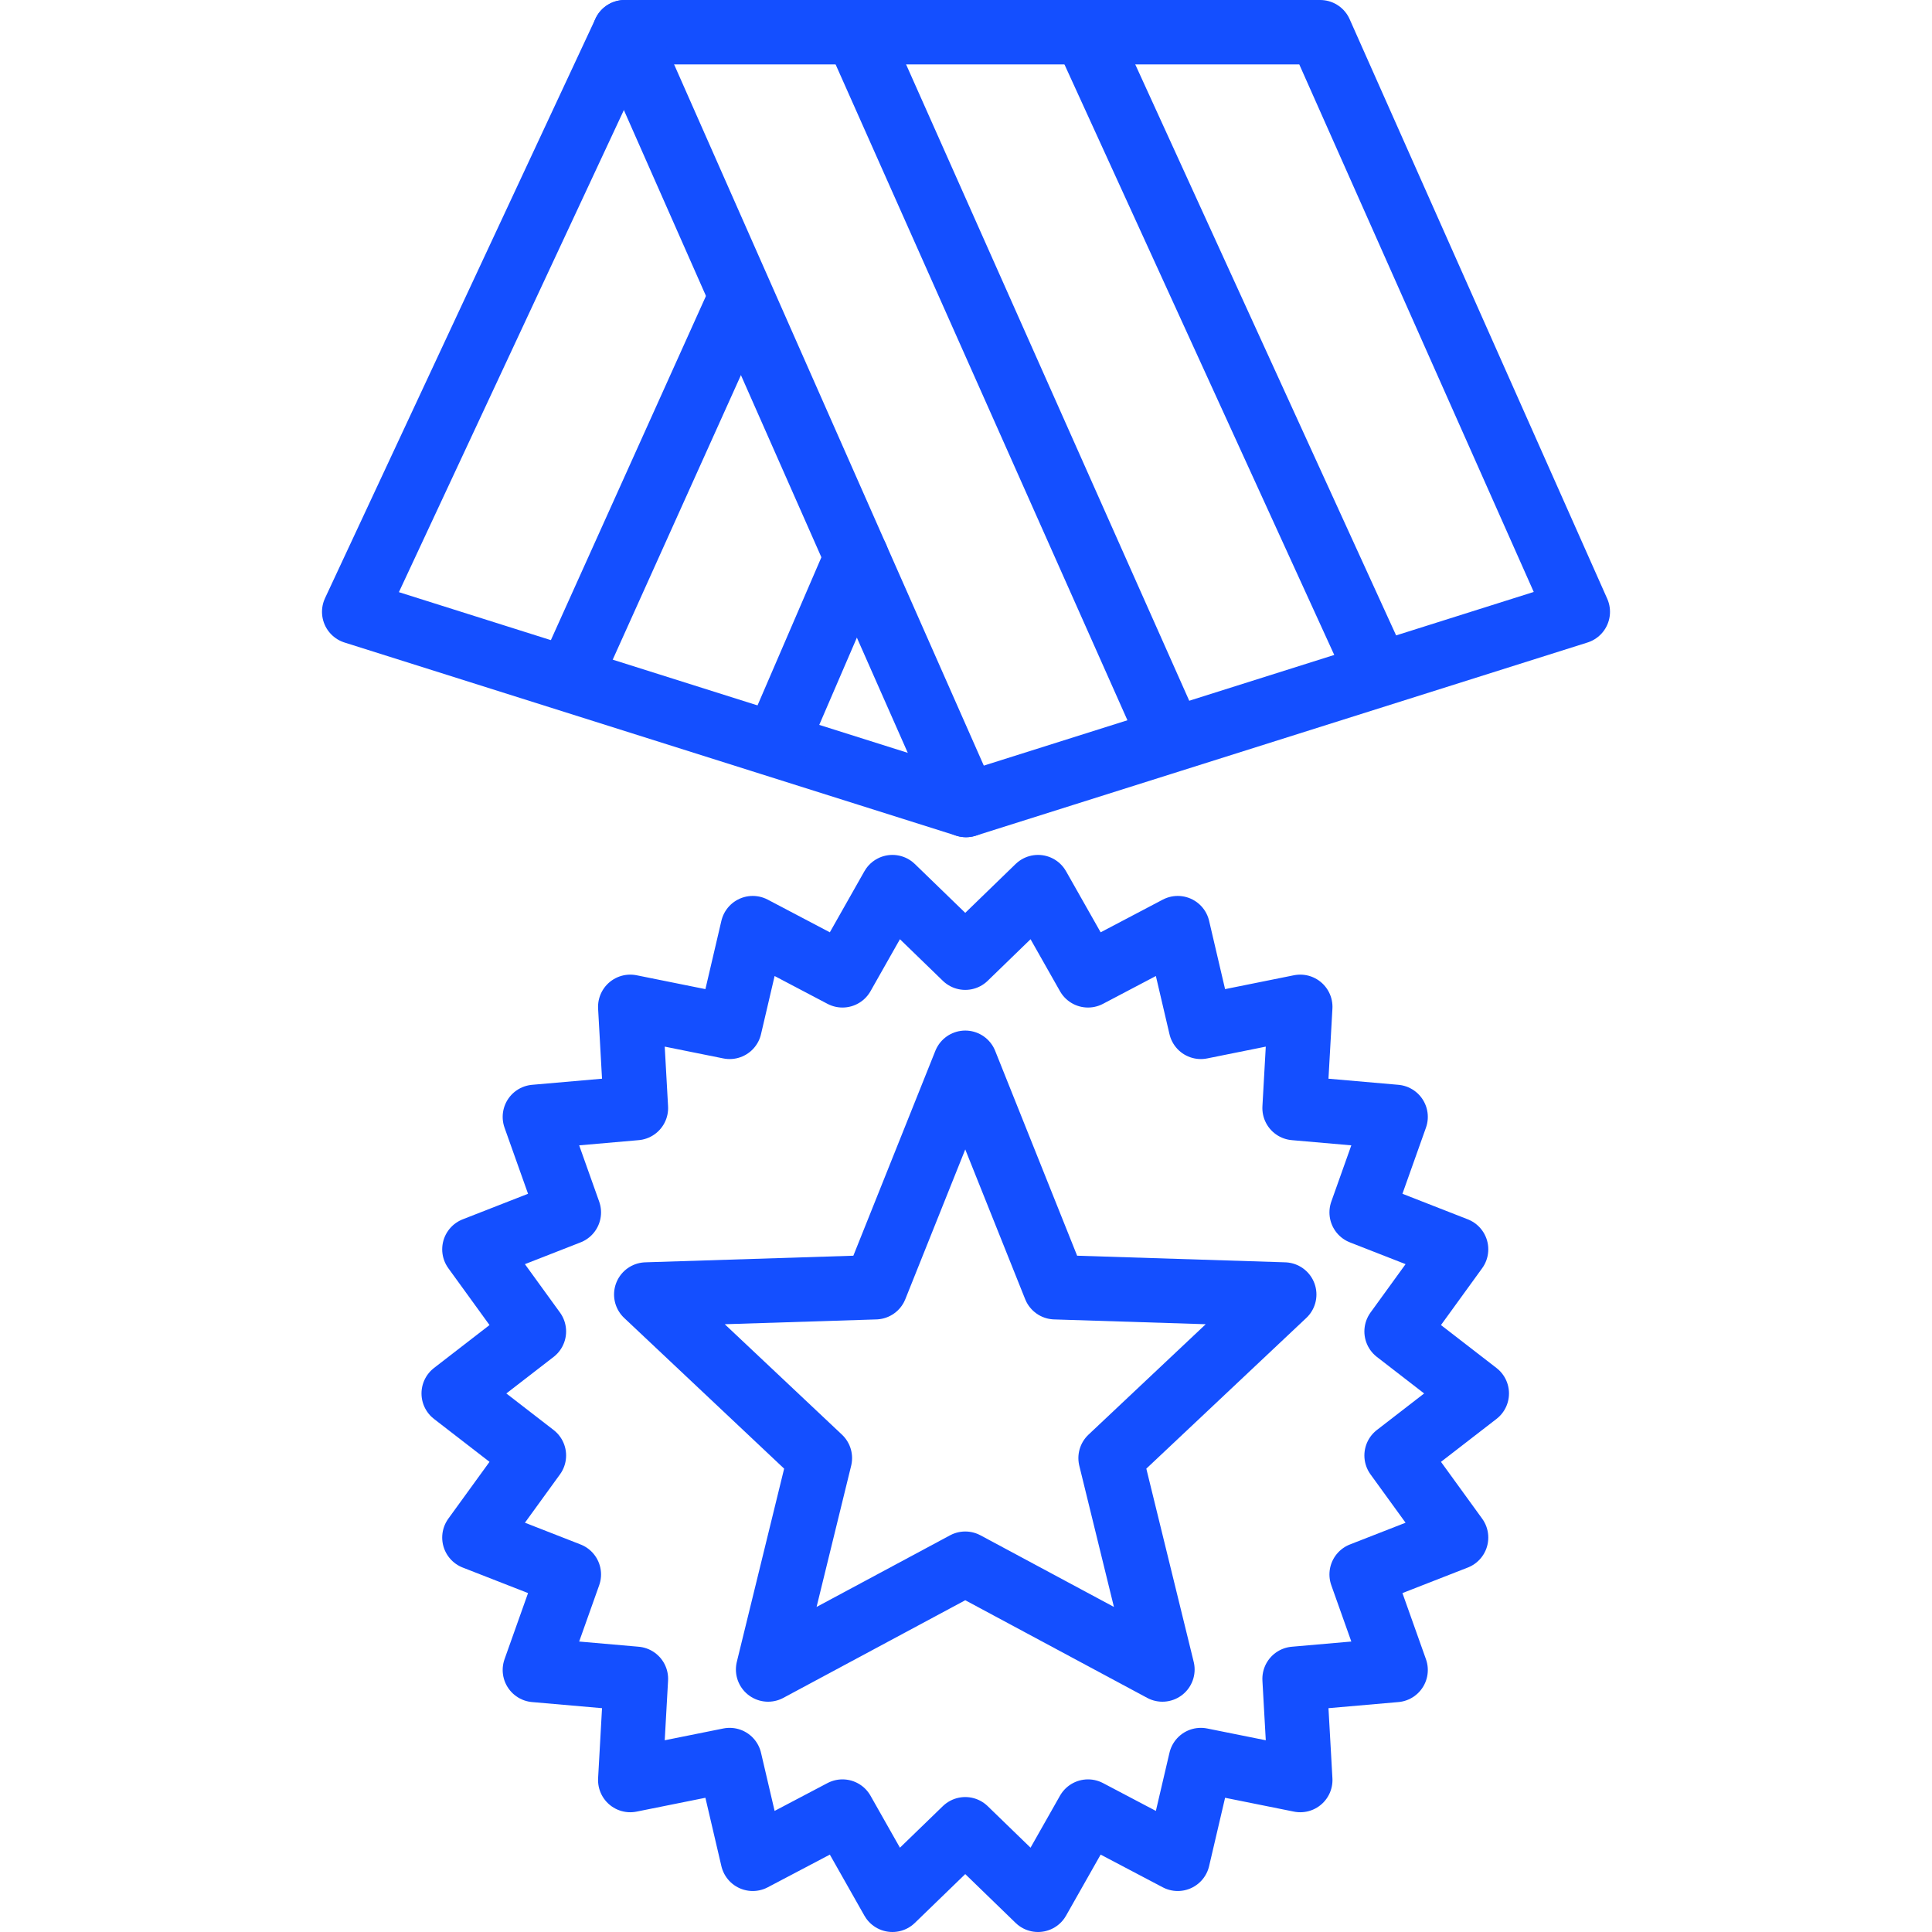 <?xml version="1.0" encoding="utf-8"?>
<!-- Generator: Adobe Illustrator 16.0.0, SVG Export Plug-In . SVG Version: 6.00 Build 0)  -->
<!DOCTYPE svg PUBLIC "-//W3C//DTD SVG 1.1//EN" "http://www.w3.org/Graphics/SVG/1.1/DTD/svg11.dtd">
<svg version="1.1" id="Layer_1" xmlns="http://www.w3.org/2000/svg" xmlns:xlink="http://www.w3.org/1999/xlink" x="0px" y="0px"
	 width="60px" height="60px" viewBox="0 0 60 60" enable-background="new 0 0 60 60" xml:space="preserve">
<g>
	
		<polygon fill="none" stroke="#144fff" stroke-width="2" stroke-linecap="round" stroke-linejoin="round" stroke-miterlimit="10" points="
		49,19 30,25 11,19 19.4,1 41,1 	"/>
	
		<line fill="none" stroke="#144fff" stroke-width="2" stroke-linecap="round" stroke-linejoin="round" stroke-miterlimit="10" x1="30" y1="25" x2="19.4" y2="1"/>
	
		<polygon fill="none" stroke="#144fff" stroke-width="2" stroke-linecap="round" stroke-linejoin="round" stroke-miterlimit="10" points="
		29.977,29.742 32.237,27.55 33.789,30.29 36.576,28.824 37.293,31.89 40.381,31.268 40.204,34.412 43.342,34.686 42.287,37.652 
		45.22,38.799 43.372,41.349 45.863,43.275 43.372,45.201 45.22,47.75 42.287,48.896 43.342,51.863 40.204,52.137 40.381,55.281 
		37.293,54.66 36.576,57.727 33.789,56.26 32.237,59 29.977,56.809 27.715,59 26.164,56.26 23.377,57.727 22.66,54.66 
		19.573,55.281 19.749,52.137 16.611,51.863 17.666,48.896 14.733,47.75 16.581,45.201 14.09,43.275 16.581,41.349 14.733,38.799 
		17.666,37.652 16.611,34.686 19.749,34.412 19.573,31.268 22.66,31.89 23.377,28.824 26.164,30.29 27.715,27.55 	"/>
	
		<polygon fill="none" stroke="#144fff" stroke-width="2" stroke-linecap="round" stroke-linejoin="round" stroke-miterlimit="10" points="
		29.977,48.562 36.1,51.848 34.49,45.282 39.883,40.202 32.766,39.976 29.977,33.005 27.187,39.976 20.07,40.202 25.462,45.282 
		23.854,51.848 	"/>
	
		<line fill="none" stroke="#144fff" stroke-width="2" stroke-linecap="round" stroke-linejoin="round" stroke-miterlimit="10" x1="26.6" y1="1" x2="36.3" y2="22.8"/>
	
		<line fill="none" stroke="#144fff" stroke-width="2" stroke-linecap="round" stroke-linejoin="round" stroke-miterlimit="10" x1="33.7" y1="1" x2="42.7" y2="20.7"/>
	
		<line fill="none" stroke="#144fff" stroke-width="2" stroke-linecap="round" stroke-linejoin="round" stroke-miterlimit="10" x1="26.6" y1="17.302" x2="24.1" y2="23.1"/>
	
		<line fill="none" stroke="#144fff" stroke-width="2" stroke-linecap="round" stroke-linejoin="round" stroke-miterlimit="10" x1="22.95" y1="9.35" x2="17.7" y2="21"/>
</g>
</svg>

